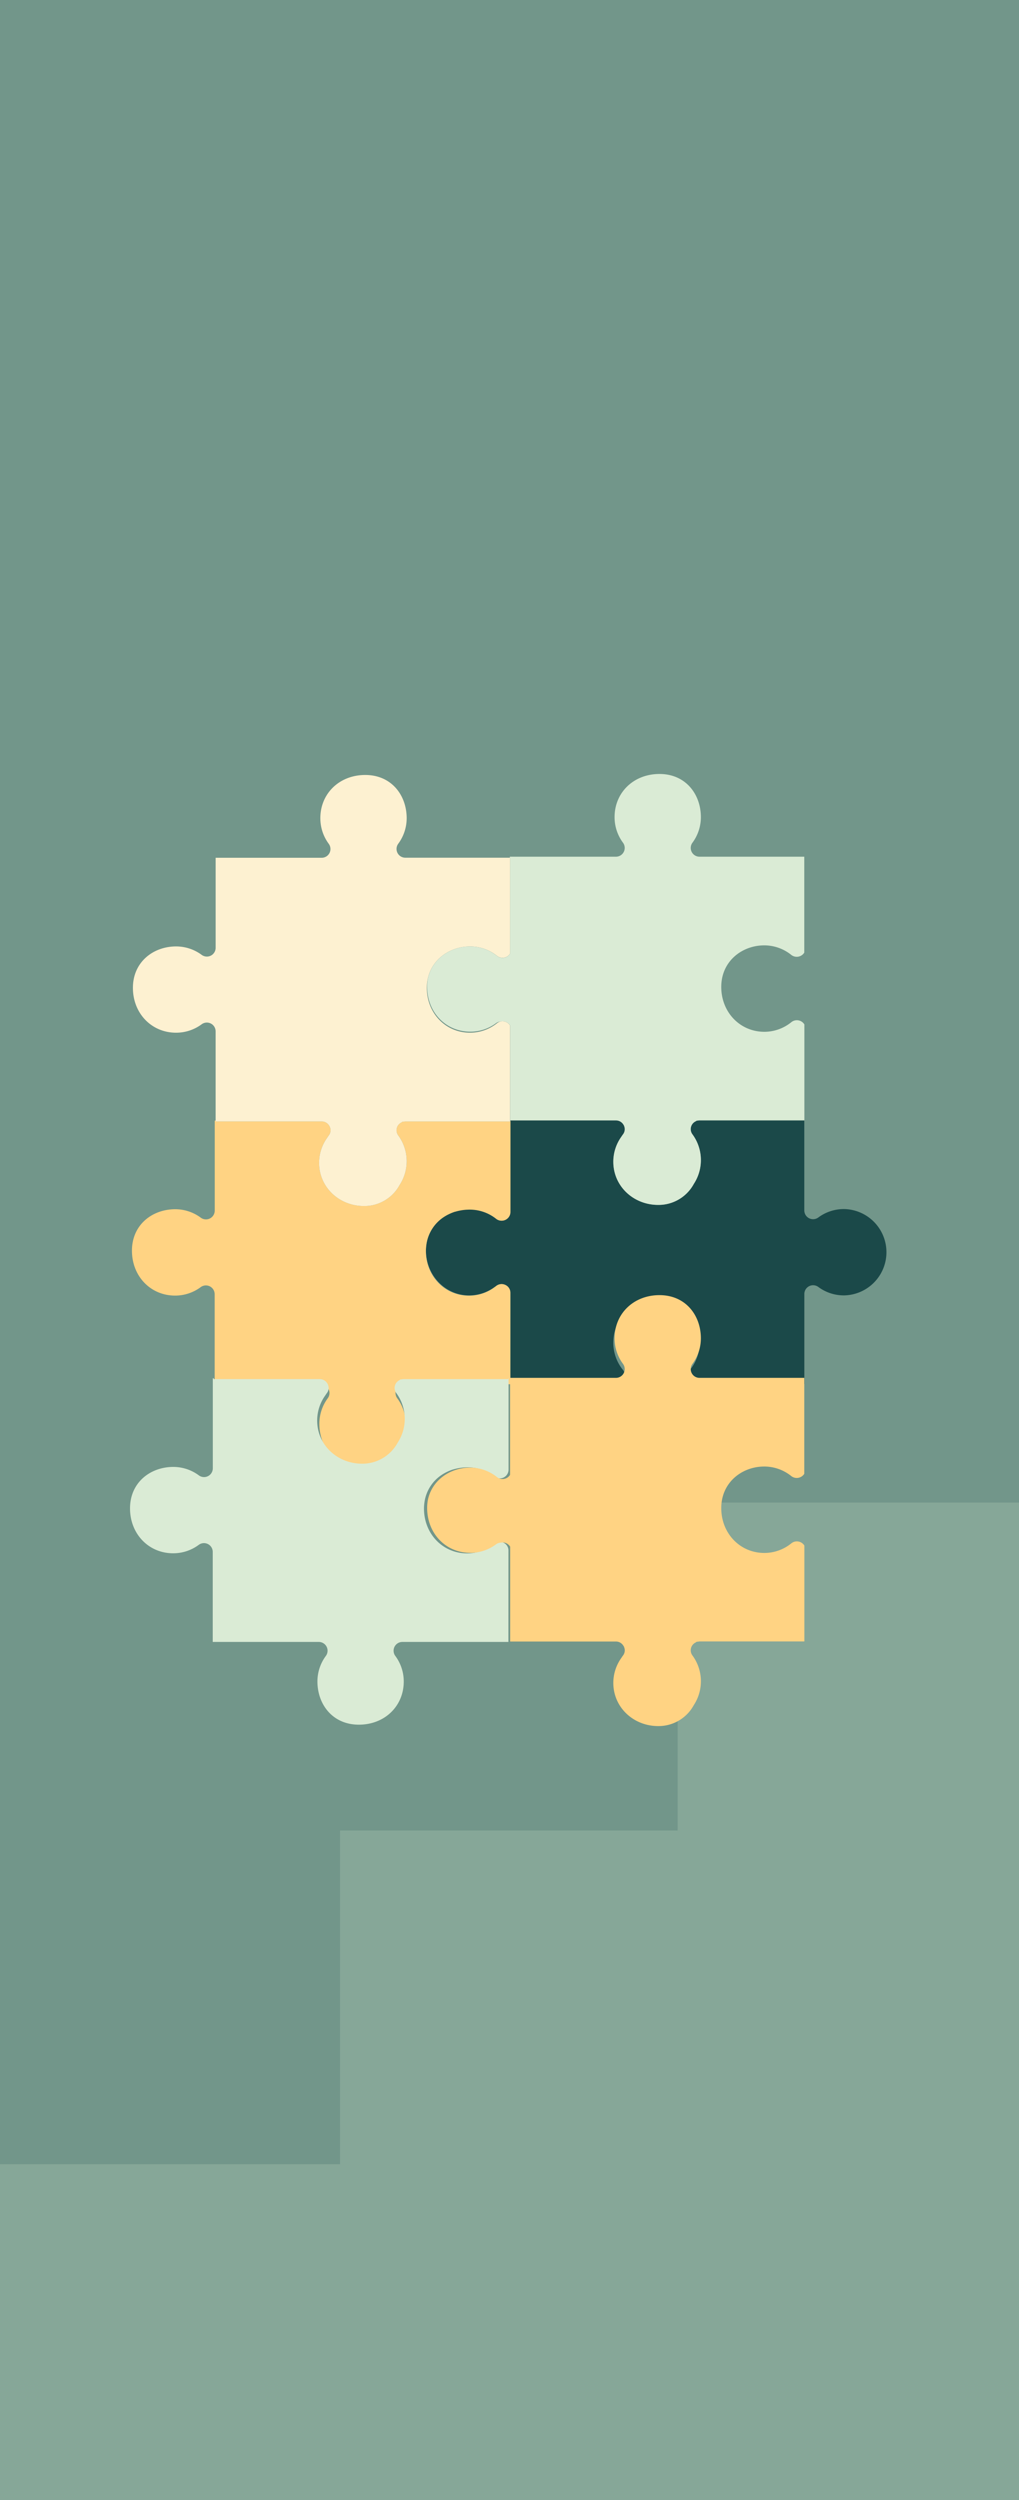 <svg xmlns="http://www.w3.org/2000/svg" viewBox="0 0 530 1300"><defs><style>.cls-1{fill:#72968a;}.cls-2,.cls-4{fill:#daebd5;}.cls-2{opacity:0.2;}.cls-3{fill:#1b4949;}.cls-5{fill:#ffd383;}.cls-6{fill:#fdf1d1;}</style></defs><g id="Lager_2" data-name="Lager 2"><rect class="cls-1" width="530" height="1300"/><polygon class="cls-2" points="530 1300 530 781.33 352.46 781.33 352.46 951.85 176.87 951.85 176.87 1125.39 0 1125.39 0 1300 530 1300"/><path class="cls-3" d="M438.93,628.7a22.32,22.32,0,0,0-13.35,4.41,4.57,4.57,0,0,1-7.25-3.7V612.62h0V582.71H362.94a4.61,4.61,0,0,0-1,.33,4.5,4.5,0,0,0-1.81,6.78,22.66,22.66,0,0,1,.72,25.8,20.85,20.85,0,0,1-18.54,10.92c-12.86,0-23.33-9.74-23.33-22.43a22.33,22.33,0,0,1,4.17-13c.29-.45.59-.9.91-1.32a4.35,4.35,0,0,0,.77-3.57,1.52,1.52,0,0,0-.06-.2,4.4,4.4,0,0,0-.32-.88,4.08,4.08,0,0,0-.5-.75,1,1,0,0,0-.12-.17,4.49,4.49,0,0,0-3.43-1.53h-55v47.51h0a4.58,4.58,0,0,1-7.51,3.5,22.37,22.37,0,0,0-14.88-4.89H243a24.1,24.1,0,0,0-2.68.28c-.23,0-.46.07-.68.12a23.06,23.06,0,0,0-2.73.65l-.12,0a24.2,24.2,0,0,0-2.61,1l-.4.19a22.67,22.67,0,0,0-2.56,1.4l-.12.08A21,21,0,0,0,221.79,647s0,.07,0,.1a21.24,21.24,0,0,0-.25,3.14s0,0,0,.07c0,12.46,9.75,23.28,22.43,23.28a22.26,22.26,0,0,0,13.34-4.4c.13-.09.27-.13.39-.21l.32-.23a4.54,4.54,0,0,1,4.86-.58,4.48,4.48,0,0,1,2.6,4.12V719.7H320.4a4.57,4.57,0,0,0,3.53-7.46,22.36,22.36,0,0,1-4.94-14c0-12.69,9.76-22.44,23.32-22.44s21.13,10.51,21.55,21.56A22.35,22.35,0,0,1,359,712.18a4.59,4.59,0,0,0,3.5,7.52h55.85V672.9a4.56,4.56,0,0,1,7.22-3.73,22.23,22.23,0,0,0,13.61,4.42,22.45,22.45,0,0,0-.23-44.89Z"/><path class="cls-4" d="M265.3,495.91a4.62,4.62,0,0,1-6.85,1.13,22.4,22.4,0,0,0-14.87-4.88c-9.59.37-18.76,6.43-21,16.62a23.3,23.3,0,0,0-.41,4.33c0,13.31,9.73,23.36,22.43,23.36a22.31,22.31,0,0,0,13.35-4.4,4.34,4.34,0,0,1,2.4-.88,4.62,4.62,0,0,1,5,2.07v49.32h55a4.52,4.52,0,0,1,3.5,1.65,1,1,0,0,1,.12.17,4.08,4.08,0,0,1,.5.75,4.4,4.4,0,0,1,.32.88,1.52,1.52,0,0,1,.06.2,4.35,4.35,0,0,1-.77,3.57c-.32.42-.62.87-.91,1.32a22.33,22.33,0,0,0-4.17,13c0,12.69,10.47,22.43,23.33,22.43a20.85,20.85,0,0,0,18.54-10.92,22.66,22.66,0,0,0-.72-25.8A4.5,4.5,0,0,1,362,583a.76.76,0,0,1,.54-.33h.45a4.34,4.34,0,0,1,.9-.13h54.48V532.7a4.58,4.58,0,0,0-6.79-1.17,22.31,22.31,0,0,1-14,5c-12.7,0-22.44-10.18-22.44-23.33S385.54,492,396.6,491.6a22.4,22.4,0,0,1,14.87,4.88,4.62,4.62,0,0,0,6.85-1.13V445.48H363.85a4.56,4.56,0,0,1-3.73-7.22,22.36,22.36,0,0,0,4.42-13.61c-.12-11.8-8-22.19-21.53-22.19s-23.36,9.72-23.36,22.42a22.29,22.29,0,0,0,4.4,13.35,4.56,4.56,0,0,1-3.7,7.25H265.18V446h.12Z"/><path class="cls-5" d="M265.46,672.29a4.48,4.48,0,0,0-2.6-4.12,4.55,4.55,0,0,0-4.86.58,22.29,22.29,0,0,1-14.05,5c-12.69,0-22.43-10.18-22.43-23.33v-.08s0,0,0,0a21.24,21.24,0,0,1,.25-3.14v0s0,0,0-.06a20.46,20.46,0,0,1,9.27-14.41l.09-.06,0,0a22.67,22.67,0,0,1,2.56-1.4l.4-.19a24.2,24.2,0,0,1,2.61-1l.12,0a23.06,23.06,0,0,1,2.73-.65c.22-.05.45-.08.68-.12a24.1,24.1,0,0,1,2.68-.28h.11A22.36,22.36,0,0,1,258,633.7a4.58,4.58,0,0,0,7.51-3.49V582.7h-.16v.44H210.82a4.34,4.34,0,0,0-.9.13h-.45a.76.76,0,0,0-.54.33,4.5,4.5,0,0,0-1.81,6.78,22.66,22.66,0,0,1,.72,25.8,20.87,20.87,0,0,1-18.54,10.93c-12.86,0-23.33-9.74-23.33-22.44a22.33,22.33,0,0,1,4.17-13c.29-.45.59-.89.91-1.32a4.35,4.35,0,0,0,.77-3.57,1.52,1.52,0,0,0-.06-.2,5.44,5.44,0,0,0-.32-.88,4.66,4.66,0,0,0-.5-.75,1.77,1.77,0,0,0-.12-.17,4.52,4.52,0,0,0-3.5-1.65H112.18v-.09l0,.09v-.44h-.49v46.8a4.56,4.56,0,0,1-7.23,3.72,22.34,22.34,0,0,0-13.61-4.42C79,628.93,68.63,637,68.63,650.34s9.73,23.36,22.43,23.36a22.27,22.27,0,0,0,13.34-4.41,4.56,4.56,0,0,1,7.25,3.7V719.8l0-.09v.09h55.15a4.56,4.56,0,0,1,3.72,7.22,22.36,22.36,0,0,0-4.42,13.61c.13,11.8,8,22.19,21.54,22.19S211,753.09,211,740.39a22.27,22.27,0,0,0-4.41-13.34,4.56,4.56,0,0,1,3.71-7.25h55.14v-.1h0Z"/><path class="cls-4" d="M264.46,806.29a4.48,4.48,0,0,0-2.6-4.12,4.55,4.55,0,0,0-4.86.58,22.29,22.29,0,0,1-14.05,5c-12.69,0-22.43-10.18-22.43-23.33v-.08s0,0,0,0a21.24,21.24,0,0,1,.25-3.14v0s0,0,0-.06a20.46,20.46,0,0,1,9.27-14.41l.09-.06,0,0a22.67,22.67,0,0,1,2.56-1.4l.4-.19a24.2,24.2,0,0,1,2.61-1l.12,0a23.06,23.06,0,0,1,2.73-.65c.22-.05.45-.08.68-.12a24.1,24.1,0,0,1,2.68-.28h.11A22.36,22.36,0,0,1,257,767.7a4.58,4.58,0,0,0,7.51-3.49V716.7h-.16v.44H209.82a4.34,4.34,0,0,0-.9.13h-.45a.76.76,0,0,0-.54.33,4.5,4.5,0,0,0-1.81,6.78,22.66,22.66,0,0,1,.72,25.8,20.87,20.87,0,0,1-18.54,10.93c-12.86,0-23.33-9.74-23.33-22.44a22.33,22.33,0,0,1,4.17-13c.29-.45.59-.89.91-1.32a4.35,4.35,0,0,0,.77-3.57,1.52,1.52,0,0,0-.06-.2,5.44,5.44,0,0,0-.32-.88,4.66,4.66,0,0,0-.5-.75,1.77,1.77,0,0,0-.12-.17,4.52,4.52,0,0,0-3.5-1.65H111.18v-.09l0,.09v-.44h-.49v46.8a4.56,4.56,0,0,1-7.23,3.72,22.34,22.34,0,0,0-13.61-4.42C78,762.93,67.63,771,67.63,784.34s9.73,23.36,22.43,23.36a22.27,22.27,0,0,0,13.34-4.41,4.56,4.56,0,0,1,7.25,3.7V853.8l0-.09v.09h55.15a4.56,4.56,0,0,1,3.72,7.22,22.36,22.36,0,0,0-4.42,13.61c.13,11.8,8,22.19,21.54,22.19S210,887.09,210,874.39a22.27,22.27,0,0,0-4.41-13.34,4.56,4.56,0,0,1,3.71-7.25h55.14v-.1h0Z"/><path class="cls-6" d="M112.18,583.05v.09h55.14a4.52,4.52,0,0,1,3.5,1.65,1.77,1.77,0,0,1,.12.17,4.66,4.66,0,0,1,.5.75,5.44,5.44,0,0,1,.32.88,1.52,1.52,0,0,1,.06.2,4.35,4.35,0,0,1-.77,3.57c-.32.43-.62.87-.91,1.32a22.33,22.33,0,0,0-4.17,13c0,12.7,10.47,22.44,23.33,22.44a20.87,20.87,0,0,0,18.54-10.93,22.66,22.66,0,0,0-.72-25.8,4.5,4.5,0,0,1,1.81-6.78.76.76,0,0,1,.54-.33h.45a4.34,4.34,0,0,1,.9-.13H265.3V533.26a4.62,4.62,0,0,0-5-2.07,4.57,4.57,0,0,0-1.82.9A22.32,22.32,0,0,1,244.45,537C231.76,537,222,526.86,222,513.71a22.91,22.91,0,0,1,.54-4.93c2.26-10.19,11.43-16.25,21-16.62A22.4,22.4,0,0,1,258.45,497a4.62,4.62,0,0,0,6.85-1.13V446H210.82a4.56,4.56,0,0,1-3.72-7.22,22.36,22.36,0,0,0,4.42-13.61c-.13-11.8-8-22.19-21.54-22.19s-23.36,9.73-23.36,22.43A22.29,22.29,0,0,0,171,438.79a4.56,4.56,0,0,1-3.7,7.25H112.16v46.79a4.56,4.56,0,0,1-7.22,3.73,22.39,22.39,0,0,0-13.62-4.42c-11.79.12-22.19,8.23-22.19,21.53S78.86,537,91.56,537a22.31,22.31,0,0,0,13.35-4.4,4.56,4.56,0,0,1,7.24,3.7v46.81Z"/><path class="cls-5" d="M265.3,766.91a4.62,4.62,0,0,1-6.85,1.13,22.4,22.4,0,0,0-14.87-4.88c-9.59.37-18.76,6.43-21,16.62a23.3,23.3,0,0,0-.41,4.33c0,13.31,9.73,23.36,22.43,23.36a22.31,22.31,0,0,0,13.35-4.4,4.34,4.34,0,0,1,2.4-.88,4.62,4.62,0,0,1,5,2.07v49.32h55a4.52,4.52,0,0,1,3.5,1.65,1,1,0,0,1,.12.17,4.08,4.08,0,0,1,.5.75,4.4,4.4,0,0,1,.32.88,1.52,1.52,0,0,1,.06.2,4.35,4.35,0,0,1-.77,3.57c-.32.42-.62.87-.91,1.32a22.33,22.33,0,0,0-4.17,13c0,12.69,10.47,22.43,23.33,22.43a20.85,20.85,0,0,0,18.54-10.92,22.66,22.66,0,0,0-.72-25.8A4.5,4.5,0,0,1,362,854a.76.76,0,0,1,.54-.33h.45a4.34,4.34,0,0,1,.9-.13h54.48V803.7a4.58,4.58,0,0,0-6.79-1.17,22.31,22.31,0,0,1-14,5c-12.7,0-22.44-10.18-22.44-23.33S385.54,763,396.6,762.6a22.4,22.4,0,0,1,14.87,4.88,4.62,4.62,0,0,0,6.85-1.13V716.48H363.85a4.56,4.56,0,0,1-3.73-7.22,22.36,22.36,0,0,0,4.42-13.61c-.12-11.8-8-22.19-21.53-22.19s-23.36,9.72-23.36,22.42a22.29,22.29,0,0,0,4.4,13.35,4.56,4.56,0,0,1-3.7,7.25H265.18V717h.12Z"/></g></svg>